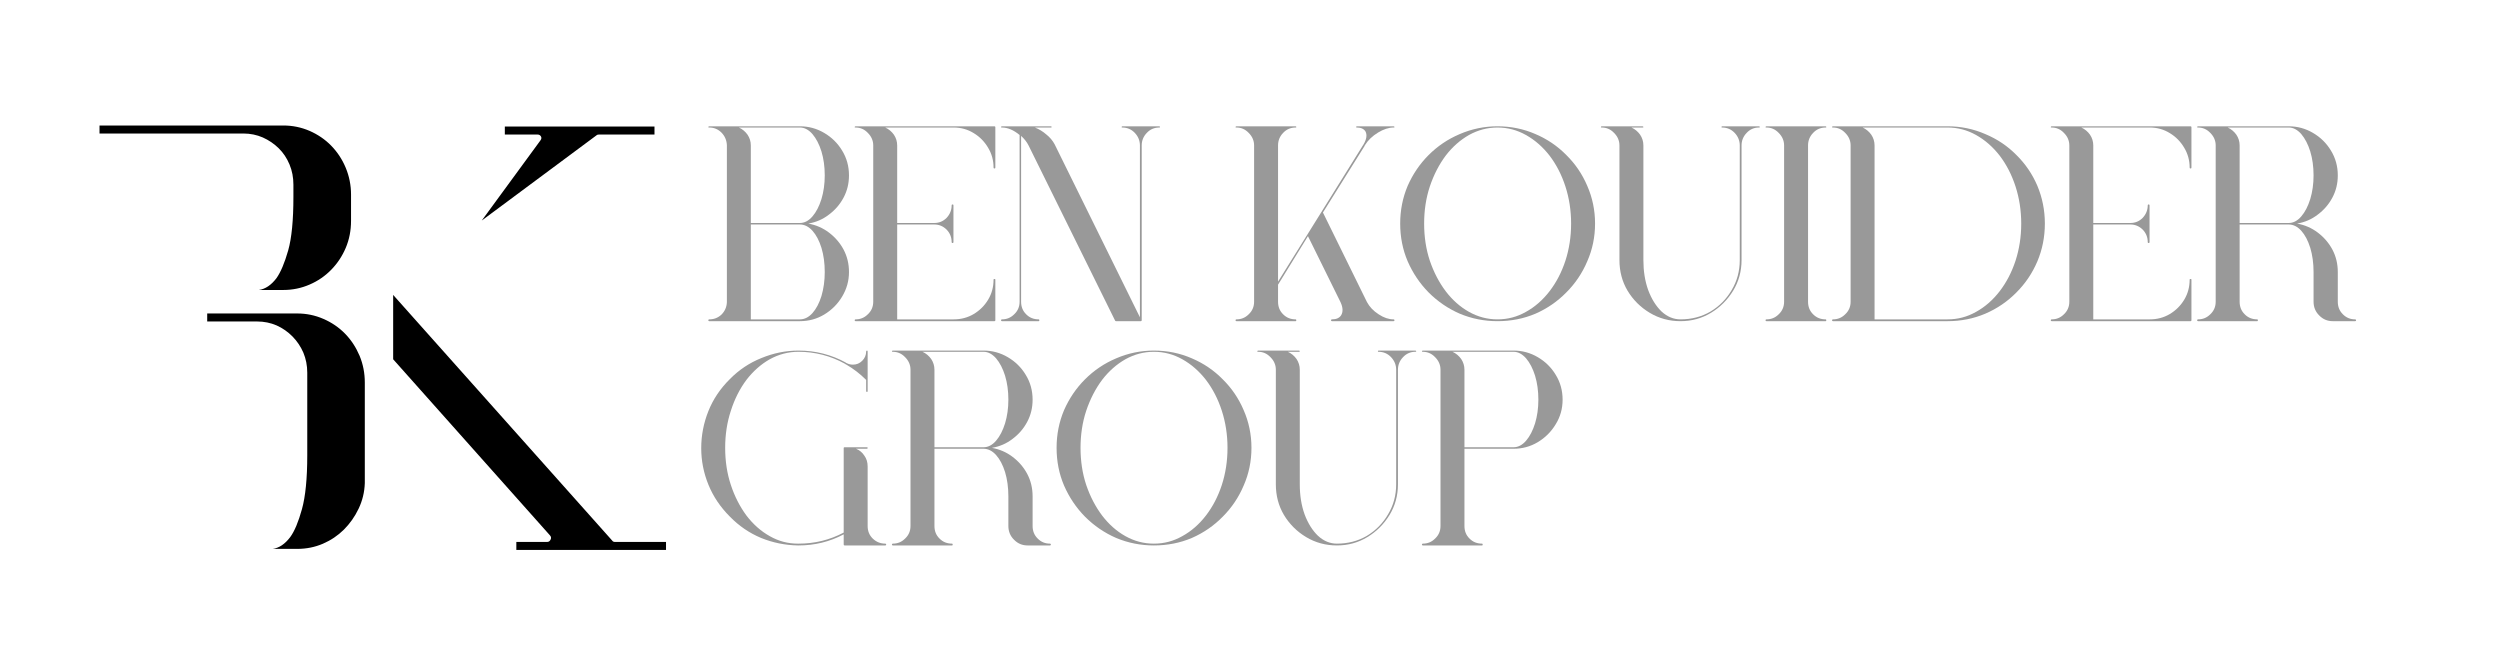 <?xml version="1.0" encoding="UTF-8"?>
<svg xmlns="http://www.w3.org/2000/svg" xmlns:xlink="http://www.w3.org/1999/xlink" width="174" zoomAndPan="magnify" viewBox="0 0 130.5 34.5" height="46" preserveAspectRatio="xMidYMid meet" version="1.0">
  <defs>
    <filter x="0%" y="0%" width="100%" height="100%" id="b022c4955e">
      <feColorMatrix values="0 0 0 0 1 0 0 0 0 1 0 0 0 0 1 0 0 0 1 0" color-interpolation-filters="sRGB"></feColorMatrix>
    </filter>
    <g></g>
    <mask id="092c3838fd">
      <g filter="url(#b022c4955e)">
        <rect x="-13.05" width="156.6" fill="#000000" y="-3.45" height="41.4" fill-opacity="0.4"></rect>
      </g>
    </mask>
    <clipPath id="31af7b1e2a">
      <rect x="0" width="48" y="0" height="13"></rect>
    </clipPath>
    <clipPath id="2ab51599d2">
      <path d="M 5.195 6.539 L 34.766 6.539 L 34.766 28.719 L 5.195 28.719 Z M 5.195 6.539 " clip-rule="nonzero"></path>
    </clipPath>
    <mask id="2b0f76965b">
      <g filter="url(#b022c4955e)">
        <rect x="-13.05" width="156.6" fill="#000000" y="-3.45" height="41.4" fill-opacity="0.4"></rect>
      </g>
    </mask>
    <clipPath id="a20646e50b">
      <rect x="0" width="89" y="0" height="13"></rect>
    </clipPath>
  </defs>
  <g mask="url(#092c3838fd)">
    <g transform="matrix(1, 0, 0, 1, 35, 17)">
      <g clip-path="url(#31af7b1e2a)">
        <g fill="#000000" fill-opacity="1">
          <g transform="translate(0.885, 11.425)">
            <g>
              <path d="M 5.797 -10.125 C 6.68 -10.125 7.504 -9.914 8.266 -9.5 C 8.266 -9.5 8.266 -9.492 8.266 -9.484 C 8.285 -9.484 8.301 -9.477 8.312 -9.469 C 8.414 -9.414 8.523 -9.391 8.641 -9.391 C 8.828 -9.391 8.988 -9.457 9.125 -9.594 C 9.258 -9.727 9.328 -9.891 9.328 -10.078 C 9.328 -10.109 9.344 -10.125 9.375 -10.125 C 9.395 -10.125 9.406 -10.109 9.406 -10.078 C 9.406 -10.078 9.406 -10.008 9.406 -9.875 C 9.406 -9.738 9.406 -9.566 9.406 -9.359 C 9.406 -9.148 9.406 -8.941 9.406 -8.734 C 9.406 -8.523 9.406 -8.348 9.406 -8.203 C 9.406 -8.066 9.406 -8 9.406 -8 C 9.406 -7.977 9.395 -7.969 9.375 -7.969 C 9.344 -7.969 9.328 -7.977 9.328 -8 L 9.328 -8.594 C 9.016 -8.906 8.672 -9.172 8.297 -9.391 C 8.273 -9.398 8.25 -9.414 8.219 -9.438 C 8.227 -9.438 8.227 -9.438 8.219 -9.438 C 7.469 -9.852 6.66 -10.062 5.797 -10.062 C 5.266 -10.062 4.766 -9.93 4.297 -9.672 C 3.836 -9.41 3.43 -9.051 3.078 -8.594 C 2.734 -8.133 2.461 -7.598 2.266 -6.984 C 2.066 -6.379 1.969 -5.734 1.969 -5.047 C 1.969 -4.359 2.066 -3.711 2.266 -3.109 C 2.461 -2.516 2.734 -1.984 3.078 -1.516 C 3.43 -1.055 3.836 -0.695 4.297 -0.438 C 4.754 -0.176 5.242 -0.047 5.766 -0.047 C 5.773 -0.047 5.781 -0.047 5.781 -0.047 C 5.789 -0.047 5.797 -0.047 5.797 -0.047 C 6.641 -0.047 7.426 -0.238 8.156 -0.625 L 8.156 -5.047 C 8.156 -5.055 8.164 -5.066 8.188 -5.078 C 8.188 -5.078 8.191 -5.078 8.203 -5.078 L 9.375 -5.078 C 9.395 -5.078 9.406 -5.066 9.406 -5.047 C 9.406 -5.016 9.395 -5 9.375 -5 L 8.797 -5 C 8.984 -4.926 9.129 -4.805 9.234 -4.641 C 9.348 -4.484 9.406 -4.297 9.406 -4.078 L 9.406 -0.969 C 9.406 -0.707 9.492 -0.488 9.672 -0.312 C 9.859 -0.133 10.078 -0.047 10.328 -0.047 C 10.359 -0.047 10.375 -0.031 10.375 0 C 10.375 0.031 10.359 0.047 10.328 0.047 L 8.203 0.047 C 8.172 0.047 8.156 0.031 8.156 0 L 8.156 -0.531 C 7.426 -0.145 6.641 0.047 5.797 0.047 C 5.797 0.047 5.789 0.047 5.781 0.047 C 5.781 0.047 5.773 0.047 5.766 0.047 C 5.098 0.035 4.457 -0.094 3.844 -0.344 C 3.227 -0.602 2.688 -0.973 2.219 -1.453 C 1.719 -1.953 1.344 -2.508 1.094 -3.125 C 0.844 -3.738 0.719 -4.375 0.719 -5.031 C 0.719 -5.695 0.844 -6.344 1.094 -6.969 C 1.344 -7.594 1.719 -8.148 2.219 -8.641 C 2.688 -9.117 3.234 -9.484 3.859 -9.734 C 4.484 -9.992 5.129 -10.125 5.797 -10.125 Z M 5.797 -10.125 "></path>
            </g>
          </g>
        </g>
        <g fill="#000000" fill-opacity="1">
          <g transform="translate(10.84, 11.425)">
            <g>
              <path d="M 0.766 -0.047 C 1.016 -0.047 1.227 -0.133 1.406 -0.312 C 1.594 -0.488 1.688 -0.707 1.688 -0.969 L 1.688 -9.125 C 1.688 -9.375 1.594 -9.594 1.406 -9.781 C 1.227 -9.969 1.016 -10.062 0.766 -10.062 C 0.734 -10.062 0.719 -10.066 0.719 -10.078 C 0.719 -10.109 0.734 -10.125 0.766 -10.125 L 5.5 -10.125 C 5.957 -10.125 6.379 -10.008 6.766 -9.781 C 7.16 -9.551 7.473 -9.242 7.703 -8.859 C 7.941 -8.473 8.062 -8.039 8.062 -7.562 C 8.062 -7.145 7.969 -6.758 7.781 -6.406 C 7.594 -6.051 7.336 -5.754 7.016 -5.516 C 6.703 -5.273 6.344 -5.117 5.938 -5.047 C 6.344 -4.973 6.703 -4.816 7.016 -4.578 C 7.336 -4.336 7.594 -4.039 7.781 -3.688 C 7.969 -3.332 8.062 -2.941 8.062 -2.516 L 8.062 -0.969 C 8.062 -0.707 8.148 -0.488 8.328 -0.312 C 8.504 -0.133 8.719 -0.047 8.969 -0.047 C 9 -0.047 9.016 -0.031 9.016 0 C 9.016 0.031 9 0.047 8.969 0.047 L 7.797 0.047 C 7.523 0.047 7.289 -0.051 7.094 -0.25 C 6.895 -0.445 6.797 -0.688 6.797 -0.969 L 6.797 -2.516 C 6.797 -2.984 6.738 -3.406 6.625 -3.781 C 6.508 -4.156 6.352 -4.453 6.156 -4.672 C 5.957 -4.891 5.738 -5 5.5 -5 L 2.938 -5 L 2.938 -0.969 C 2.938 -0.707 3.023 -0.488 3.203 -0.312 C 3.379 -0.133 3.598 -0.047 3.859 -0.047 C 3.879 -0.047 3.891 -0.031 3.891 0 C 3.891 0.031 3.879 0.047 3.859 0.047 L 0.766 0.047 C 0.734 0.047 0.719 0.031 0.719 0 C 0.719 -0.031 0.734 -0.047 0.766 -0.047 Z M 5.5 -10.062 L 2.312 -10.062 C 2.5 -9.977 2.648 -9.852 2.766 -9.688 C 2.879 -9.52 2.938 -9.332 2.938 -9.125 L 2.938 -5.078 L 5.5 -5.078 C 5.738 -5.078 5.957 -5.191 6.156 -5.422 C 6.352 -5.648 6.508 -5.953 6.625 -6.328 C 6.738 -6.703 6.797 -7.113 6.797 -7.562 C 6.797 -8.02 6.738 -8.438 6.625 -8.812 C 6.508 -9.188 6.352 -9.488 6.156 -9.719 C 5.957 -9.945 5.738 -10.062 5.5 -10.062 Z M 5.5 -10.062 "></path>
            </g>
          </g>
        </g>
        <g fill="#000000" fill-opacity="1">
          <g transform="translate(19.435, 11.425)">
            <g>
              <path d="M 5.797 0.047 C 5.109 0.047 4.453 -0.082 3.828 -0.344 C 3.211 -0.613 2.672 -0.984 2.203 -1.453 C 1.742 -1.922 1.379 -2.461 1.109 -3.078 C 0.848 -3.691 0.719 -4.348 0.719 -5.047 C 0.719 -5.742 0.848 -6.398 1.109 -7.016 C 1.379 -7.629 1.742 -8.164 2.203 -8.625 C 2.672 -9.094 3.211 -9.457 3.828 -9.719 C 4.453 -9.988 5.109 -10.125 5.797 -10.125 C 6.504 -10.125 7.164 -9.988 7.781 -9.719 C 8.395 -9.457 8.93 -9.094 9.391 -8.625 C 9.859 -8.164 10.223 -7.629 10.484 -7.016 C 10.754 -6.398 10.891 -5.742 10.891 -5.047 C 10.891 -4.348 10.754 -3.691 10.484 -3.078 C 10.223 -2.461 9.859 -1.922 9.391 -1.453 C 8.93 -0.984 8.395 -0.613 7.781 -0.344 C 7.164 -0.082 6.504 0.047 5.797 0.047 Z M 5.797 -0.047 C 6.328 -0.047 6.82 -0.176 7.281 -0.438 C 7.75 -0.695 8.16 -1.055 8.516 -1.516 C 8.867 -1.973 9.145 -2.504 9.344 -3.109 C 9.539 -3.711 9.641 -4.359 9.641 -5.047 C 9.641 -5.734 9.539 -6.379 9.344 -6.984 C 9.145 -7.598 8.867 -8.133 8.516 -8.594 C 8.16 -9.051 7.75 -9.41 7.281 -9.672 C 6.82 -9.93 6.328 -10.062 5.797 -10.062 C 5.273 -10.062 4.781 -9.93 4.312 -9.672 C 3.852 -9.41 3.445 -9.051 3.094 -8.594 C 2.75 -8.133 2.473 -7.598 2.266 -6.984 C 2.066 -6.379 1.969 -5.734 1.969 -5.047 C 1.969 -4.359 2.066 -3.711 2.266 -3.109 C 2.473 -2.504 2.75 -1.973 3.094 -1.516 C 3.445 -1.055 3.852 -0.695 4.312 -0.438 C 4.781 -0.176 5.273 -0.047 5.797 -0.047 Z M 5.797 -0.047 "></path>
            </g>
          </g>
        </g>
        <g fill="#000000" fill-opacity="1">
          <g transform="translate(29.911, 11.425)">
            <g>
              <path d="M 7.047 -10.062 C 7.023 -10.062 7.016 -10.066 7.016 -10.078 C 7.016 -10.109 7.023 -10.125 7.047 -10.125 L 8.969 -10.125 C 9 -10.125 9.016 -10.109 9.016 -10.078 C 9.016 -10.066 9 -10.062 8.969 -10.062 C 8.719 -10.062 8.504 -9.969 8.328 -9.781 C 8.148 -9.594 8.062 -9.375 8.062 -9.125 L 8.062 -3.141 C 8.062 -2.555 7.914 -2.023 7.625 -1.547 C 7.332 -1.066 6.945 -0.68 6.469 -0.391 C 5.988 -0.098 5.457 0.047 4.875 0.047 C 4.289 0.047 3.754 -0.098 3.266 -0.391 C 2.785 -0.68 2.398 -1.066 2.109 -1.547 C 1.828 -2.023 1.688 -2.555 1.688 -3.141 L 1.688 -9.125 C 1.688 -9.375 1.594 -9.594 1.406 -9.781 C 1.227 -9.969 1.016 -10.062 0.766 -10.062 C 0.734 -10.062 0.719 -10.066 0.719 -10.078 C 0.719 -10.109 0.734 -10.125 0.766 -10.125 L 2.891 -10.125 C 2.922 -10.125 2.938 -10.109 2.938 -10.078 C 2.938 -10.066 2.922 -10.062 2.891 -10.062 L 2.312 -10.062 C 2.5 -9.977 2.648 -9.852 2.766 -9.688 C 2.879 -9.52 2.938 -9.332 2.938 -9.125 L 2.938 -3.141 C 2.938 -2.566 3.02 -2.047 3.188 -1.578 C 3.363 -1.109 3.598 -0.734 3.891 -0.453 C 4.191 -0.18 4.52 -0.047 4.875 -0.047 C 5.445 -0.047 5.969 -0.18 6.438 -0.453 C 6.906 -0.734 7.273 -1.109 7.547 -1.578 C 7.828 -2.047 7.969 -2.566 7.969 -3.141 L 7.969 -9.125 C 7.969 -9.375 7.879 -9.594 7.703 -9.781 C 7.523 -9.969 7.305 -10.062 7.047 -10.062 Z M 7.047 -10.062 "></path>
            </g>
          </g>
        </g>
        <g fill="#000000" fill-opacity="1">
          <g transform="translate(38.506, 11.425)">
            <g>
              <path d="M 1.938 -10.125 L 5.5 -10.125 C 5.957 -10.125 6.379 -10.008 6.766 -9.781 C 7.16 -9.551 7.473 -9.242 7.703 -8.859 C 7.941 -8.473 8.062 -8.039 8.062 -7.562 C 8.062 -7.094 7.941 -6.664 7.703 -6.281 C 7.473 -5.895 7.16 -5.582 6.766 -5.344 C 6.379 -5.113 5.957 -5 5.5 -5 L 2.938 -5 L 2.938 -0.969 C 2.938 -0.707 3.023 -0.488 3.203 -0.312 C 3.379 -0.133 3.598 -0.047 3.859 -0.047 C 3.879 -0.047 3.891 -0.031 3.891 0 C 3.891 0.031 3.879 0.047 3.859 0.047 L 0.766 0.047 C 0.734 0.047 0.719 0.031 0.719 0 C 0.719 -0.031 0.734 -0.047 0.766 -0.047 C 1.016 -0.047 1.227 -0.133 1.406 -0.312 C 1.594 -0.488 1.688 -0.707 1.688 -0.969 L 1.688 -9.125 C 1.688 -9.375 1.594 -9.594 1.406 -9.781 C 1.227 -9.969 1.016 -10.062 0.766 -10.062 C 0.734 -10.062 0.719 -10.066 0.719 -10.078 C 0.719 -10.109 0.734 -10.125 0.766 -10.125 Z M 4.312 -5.078 L 5.5 -5.078 C 5.738 -5.078 5.957 -5.191 6.156 -5.422 C 6.352 -5.648 6.508 -5.953 6.625 -6.328 C 6.738 -6.703 6.797 -7.113 6.797 -7.562 C 6.797 -8.02 6.738 -8.438 6.625 -8.812 C 6.508 -9.188 6.352 -9.488 6.156 -9.719 C 5.957 -9.945 5.738 -10.062 5.5 -10.062 L 2.312 -10.062 C 2.5 -9.977 2.648 -9.852 2.766 -9.688 C 2.879 -9.52 2.938 -9.332 2.938 -9.125 L 2.938 -5.078 Z M 4.312 -5.078 "></path>
            </g>
          </g>
        </g>
      </g>
    </g>
  </g>
  <g clip-path="url(#2ab51599d2)">
    <path fill="#000000" d="M 18.324 10.156 L 18.324 11.531 C 18.324 12.039 18.23 12.508 18.047 12.941 C 17.863 13.375 17.609 13.754 17.289 14.082 C 16.969 14.41 16.594 14.668 16.16 14.855 C 15.727 15.043 15.27 15.137 14.789 15.137 L 13.516 15.137 C 13.852 15.086 14.156 14.883 14.43 14.523 C 14.652 14.211 14.855 13.73 15.043 13.074 C 15.227 12.422 15.316 11.488 15.316 10.277 L 15.316 9.641 C 15.316 9.266 15.25 8.914 15.113 8.586 C 14.977 8.258 14.789 7.977 14.551 7.742 C 14.309 7.504 14.031 7.316 13.719 7.176 C 13.406 7.039 13.066 6.969 12.699 6.969 L 5.195 6.969 L 5.195 6.551 L 14.789 6.551 C 15.27 6.551 15.727 6.645 16.16 6.832 C 16.59 7.02 16.969 7.277 17.289 7.605 C 17.609 7.934 17.863 8.316 18.047 8.758 C 18.23 9.199 18.324 9.668 18.324 10.156 Z M 18.77 18.57 C 18.582 18.129 18.332 17.746 18.012 17.418 C 17.691 17.09 17.312 16.832 16.879 16.645 C 16.449 16.457 15.992 16.363 15.512 16.363 L 10.816 16.363 L 10.816 16.781 L 13.418 16.781 C 13.785 16.781 14.129 16.852 14.441 16.988 C 14.754 17.129 15.027 17.32 15.27 17.566 C 15.512 17.812 15.699 18.094 15.836 18.41 C 15.969 18.73 16.039 19.078 16.039 19.453 L 16.039 23.77 C 16.039 24.98 15.945 25.918 15.762 26.578 C 15.578 27.242 15.375 27.73 15.148 28.039 C 14.875 28.398 14.574 28.605 14.234 28.652 L 15.508 28.652 C 15.992 28.652 16.438 28.562 16.855 28.383 C 17.273 28.203 17.637 27.957 17.949 27.648 C 18.262 27.336 18.52 26.973 18.719 26.555 C 18.918 26.137 19.027 25.695 19.043 25.219 L 19.043 19.969 C 19.043 19.477 18.953 19.012 18.77 18.57 Z M 25.148 11.512 L 31.16 7.047 C 31.176 7.031 31.215 7.023 31.281 7.023 L 34.164 7.023 L 34.164 6.605 L 26.352 6.605 L 26.352 7.023 L 28.059 7.023 C 28.137 7.023 28.199 7.055 28.238 7.121 C 28.277 7.188 28.266 7.262 28.203 7.34 Z M 32.098 28.289 C 32.035 28.289 31.984 28.266 31.953 28.215 L 20.523 15.395 L 20.523 18.754 L 28.707 27.945 C 28.77 28.012 28.781 28.086 28.742 28.164 C 28.703 28.246 28.645 28.289 28.562 28.289 L 26.953 28.289 L 26.953 28.707 L 34.766 28.707 L 34.766 28.289 Z M 32.098 28.289 " fill-opacity="1" fill-rule="nonzero"></path>
  </g>
  <g mask="url(#2b0f76965b)">
    <g transform="matrix(1, 0, 0, 1, 35, 5)">
      <g clip-path="url(#a20646e50b)">
        <g fill="#000000" fill-opacity="1">
          <g transform="translate(1.255, 11.718)">
            <g>
              <path d="M 1.938 -10.125 L 5.5 -10.125 C 5.957 -10.125 6.379 -10.008 6.766 -9.781 C 7.16 -9.551 7.473 -9.242 7.703 -8.859 C 7.941 -8.473 8.062 -8.039 8.062 -7.562 C 8.062 -7.145 7.969 -6.758 7.781 -6.406 C 7.594 -6.051 7.336 -5.754 7.016 -5.516 C 6.703 -5.273 6.344 -5.117 5.938 -5.047 C 6.344 -4.973 6.703 -4.816 7.016 -4.578 C 7.336 -4.336 7.594 -4.039 7.781 -3.688 C 7.969 -3.332 8.062 -2.941 8.062 -2.516 C 8.062 -2.055 7.941 -1.629 7.703 -1.234 C 7.473 -0.848 7.16 -0.535 6.766 -0.297 C 6.379 -0.066 5.957 0.047 5.5 0.047 L 0.766 0.047 C 0.734 0.047 0.719 0.031 0.719 0 C 0.719 -0.031 0.734 -0.047 0.766 -0.047 C 1.016 -0.047 1.227 -0.129 1.406 -0.297 C 1.582 -0.473 1.676 -0.688 1.688 -0.938 L 1.688 -9.141 C 1.676 -9.398 1.582 -9.617 1.406 -9.797 C 1.227 -9.973 1.016 -10.062 0.766 -10.062 C 0.734 -10.062 0.719 -10.066 0.719 -10.078 C 0.719 -10.109 0.734 -10.125 0.766 -10.125 Z M 5.5 -5 L 2.938 -5 L 2.938 -0.047 L 5.5 -0.047 C 5.738 -0.047 5.957 -0.156 6.156 -0.375 C 6.352 -0.594 6.508 -0.891 6.625 -1.266 C 6.738 -1.648 6.797 -2.066 6.797 -2.516 C 6.797 -2.984 6.738 -3.406 6.625 -3.781 C 6.508 -4.156 6.352 -4.453 6.156 -4.672 C 5.957 -4.891 5.738 -5 5.5 -5 Z M 5.5 -10.062 L 2.312 -10.062 C 2.5 -9.977 2.648 -9.852 2.766 -9.688 C 2.879 -9.52 2.938 -9.332 2.938 -9.125 L 2.938 -5.078 L 5.5 -5.078 C 5.738 -5.078 5.957 -5.191 6.156 -5.422 C 6.352 -5.648 6.508 -5.953 6.625 -6.328 C 6.738 -6.703 6.797 -7.113 6.797 -7.562 C 6.797 -8.02 6.738 -8.438 6.625 -8.812 C 6.508 -9.188 6.352 -9.488 6.156 -9.719 C 5.957 -9.945 5.738 -10.062 5.5 -10.062 Z M 5.5 -10.062 "></path>
            </g>
          </g>
        </g>
        <g fill="#000000" fill-opacity="1">
          <g transform="translate(8.895, 11.718)">
            <g>
              <path d="M 0.766 -0.047 C 1.016 -0.047 1.227 -0.133 1.406 -0.312 C 1.594 -0.488 1.688 -0.707 1.688 -0.969 L 1.688 -9.125 C 1.688 -9.375 1.594 -9.594 1.406 -9.781 C 1.227 -9.969 1.016 -10.062 0.766 -10.062 C 0.734 -10.062 0.719 -10.066 0.719 -10.078 C 0.719 -10.109 0.734 -10.125 0.766 -10.125 L 8.016 -10.125 C 8.047 -10.125 8.062 -10.109 8.062 -10.078 C 8.062 -10.078 8.062 -10.008 8.062 -9.875 C 8.062 -9.738 8.062 -9.562 8.062 -9.344 C 8.062 -9.133 8.062 -8.922 8.062 -8.703 C 8.062 -8.492 8.062 -8.316 8.062 -8.172 C 8.062 -8.035 8.062 -7.969 8.062 -7.969 C 8.062 -7.938 8.047 -7.922 8.016 -7.922 C 7.984 -7.922 7.969 -7.938 7.969 -7.969 C 7.969 -8.344 7.875 -8.688 7.688 -9 C 7.5 -9.32 7.25 -9.578 6.938 -9.766 C 6.625 -9.961 6.273 -10.062 5.891 -10.062 L 2.312 -10.062 C 2.5 -9.977 2.648 -9.852 2.766 -9.688 C 2.879 -9.52 2.938 -9.332 2.938 -9.125 L 2.938 -5.078 L 4.875 -5.078 C 5.125 -5.078 5.336 -5.164 5.516 -5.344 C 5.691 -5.531 5.781 -5.75 5.781 -6 C 5.781 -6.031 5.797 -6.047 5.828 -6.047 C 5.859 -6.047 5.875 -6.031 5.875 -6 L 5.875 -4.078 C 5.875 -4.047 5.859 -4.031 5.828 -4.031 C 5.797 -4.031 5.781 -4.047 5.781 -4.078 C 5.781 -4.336 5.691 -4.555 5.516 -4.734 C 5.336 -4.91 5.125 -5 4.875 -5 L 2.938 -5 L 2.938 -0.047 L 5.891 -0.047 C 6.273 -0.047 6.625 -0.141 6.938 -0.328 C 7.25 -0.516 7.5 -0.766 7.688 -1.078 C 7.875 -1.391 7.969 -1.738 7.969 -2.125 C 7.969 -2.145 7.984 -2.156 8.016 -2.156 C 8.047 -2.156 8.062 -2.145 8.062 -2.125 L 8.062 0 C 8.062 0.031 8.047 0.047 8.016 0.047 L 0.766 0.047 C 0.734 0.047 0.719 0.031 0.719 0 C 0.719 -0.031 0.734 -0.047 0.766 -0.047 Z M 0.766 -0.047 "></path>
            </g>
          </g>
        </g>
        <g fill="#000000" fill-opacity="1">
          <g transform="translate(16.535, 11.718)">
            <g>
              <path d="M 0.766 -10.125 L 3.328 -10.125 C 3.348 -10.125 3.359 -10.109 3.359 -10.078 C 3.359 -10.066 3.348 -10.062 3.328 -10.062 L 2.484 -10.062 C 2.703 -9.977 2.898 -9.859 3.078 -9.703 C 3.266 -9.555 3.41 -9.383 3.516 -9.188 L 7.969 -0.156 L 7.969 -9.125 C 7.969 -9.375 7.879 -9.594 7.703 -9.781 C 7.523 -9.969 7.305 -10.062 7.047 -10.062 C 7.023 -10.062 7.016 -10.066 7.016 -10.078 C 7.016 -10.109 7.023 -10.125 7.047 -10.125 L 8.984 -10.125 C 9.004 -10.125 9.016 -10.109 9.016 -10.078 C 9.016 -10.066 9.004 -10.062 8.984 -10.062 C 8.723 -10.062 8.504 -9.969 8.328 -9.781 C 8.148 -9.594 8.062 -9.375 8.062 -9.125 L 8.062 0 C 8.062 0.031 8.047 0.047 8.016 0.047 L 6.719 0.047 C 6.695 0.047 6.68 0.035 6.672 0.016 L 2.156 -9.125 C 2.062 -9.312 1.93 -9.477 1.766 -9.625 L 1.766 -0.969 C 1.766 -0.707 1.852 -0.488 2.031 -0.312 C 2.207 -0.133 2.426 -0.047 2.688 -0.047 C 2.707 -0.047 2.719 -0.031 2.719 0 C 2.719 0.031 2.707 0.047 2.688 0.047 L 0.766 0.047 C 0.734 0.047 0.719 0.031 0.719 0 C 0.719 -0.031 0.734 -0.047 0.766 -0.047 C 1.016 -0.047 1.227 -0.133 1.406 -0.312 C 1.594 -0.488 1.688 -0.707 1.688 -0.969 L 1.688 -9.672 C 1.375 -9.93 1.066 -10.062 0.766 -10.062 C 0.734 -10.062 0.719 -10.066 0.719 -10.078 C 0.719 -10.109 0.734 -10.125 0.766 -10.125 Z M 0.766 -10.125 "></path>
            </g>
          </g>
        </g>
        <g fill="#000000" fill-opacity="1">
          <g transform="translate(25.13, 11.718)">
            <g></g>
          </g>
        </g>
        <g fill="#000000" fill-opacity="1">
          <g transform="translate(28.776, 11.718)">
            <g>
              <path d="M 7.047 -10.062 C 7.023 -10.062 7.016 -10.066 7.016 -10.078 C 7.016 -10.109 7.023 -10.125 7.047 -10.125 L 8.969 -10.125 C 9 -10.125 9.016 -10.109 9.016 -10.078 C 9.016 -10.066 9 -10.062 8.969 -10.062 C 8.719 -10.062 8.445 -9.973 8.156 -9.797 C 7.863 -9.617 7.641 -9.406 7.484 -9.156 L 7.484 -9.141 C 7.473 -9.141 7.469 -9.141 7.469 -9.141 L 7.453 -9.094 L 5.281 -5.625 L 7.578 -0.953 C 7.711 -0.703 7.914 -0.488 8.188 -0.312 C 8.457 -0.133 8.719 -0.047 8.969 -0.047 C 9 -0.047 9.016 -0.031 9.016 0 C 9.016 0.031 9 0.047 8.969 0.047 L 6.703 0.047 C 6.711 0.047 6.711 0.047 6.703 0.047 L 5.75 0.047 C 5.719 0.047 5.703 0.031 5.703 0 C 5.703 -0.031 5.719 -0.047 5.75 -0.047 C 5.977 -0.047 6.141 -0.117 6.234 -0.266 C 6.336 -0.441 6.328 -0.664 6.203 -0.938 L 4.5 -4.391 L 2.938 -1.859 L 2.938 -0.969 C 2.938 -0.707 3.023 -0.488 3.203 -0.312 C 3.379 -0.133 3.598 -0.047 3.859 -0.047 C 3.879 -0.047 3.891 -0.031 3.891 0 C 3.891 0.031 3.879 0.047 3.859 0.047 L 0.766 0.047 C 0.734 0.047 0.719 0.031 0.719 0 C 0.719 -0.031 0.734 -0.047 0.766 -0.047 C 1.016 -0.047 1.227 -0.133 1.406 -0.312 C 1.594 -0.488 1.688 -0.707 1.688 -0.969 L 1.688 -9.125 C 1.688 -9.375 1.594 -9.594 1.406 -9.781 C 1.227 -9.969 1.016 -10.062 0.766 -10.062 C 0.734 -10.062 0.719 -10.066 0.719 -10.078 C 0.719 -10.109 0.734 -10.125 0.766 -10.125 L 3.859 -10.125 C 3.879 -10.125 3.891 -10.109 3.891 -10.078 C 3.891 -10.066 3.879 -10.062 3.859 -10.062 C 3.598 -10.062 3.379 -9.969 3.203 -9.781 C 3.023 -9.594 2.938 -9.375 2.938 -9.125 L 2.938 -2.016 L 7.375 -9.141 L 7.406 -9.188 C 7.562 -9.457 7.594 -9.68 7.5 -9.859 C 7.414 -9.992 7.266 -10.062 7.047 -10.062 Z M 7.047 -10.062 "></path>
            </g>
          </g>
        </g>
        <g fill="#000000" fill-opacity="1">
          <g transform="translate(37.371, 11.718)">
            <g>
              <path d="M 5.797 0.047 C 5.109 0.047 4.453 -0.082 3.828 -0.344 C 3.211 -0.613 2.672 -0.984 2.203 -1.453 C 1.742 -1.922 1.379 -2.461 1.109 -3.078 C 0.848 -3.691 0.719 -4.348 0.719 -5.047 C 0.719 -5.742 0.848 -6.398 1.109 -7.016 C 1.379 -7.629 1.742 -8.164 2.203 -8.625 C 2.672 -9.094 3.211 -9.457 3.828 -9.719 C 4.453 -9.988 5.109 -10.125 5.797 -10.125 C 6.504 -10.125 7.164 -9.988 7.781 -9.719 C 8.395 -9.457 8.93 -9.094 9.391 -8.625 C 9.859 -8.164 10.223 -7.629 10.484 -7.016 C 10.754 -6.398 10.891 -5.742 10.891 -5.047 C 10.891 -4.348 10.754 -3.691 10.484 -3.078 C 10.223 -2.461 9.859 -1.922 9.391 -1.453 C 8.93 -0.984 8.395 -0.613 7.781 -0.344 C 7.164 -0.082 6.504 0.047 5.797 0.047 Z M 5.797 -0.047 C 6.328 -0.047 6.82 -0.176 7.281 -0.438 C 7.75 -0.695 8.16 -1.055 8.516 -1.516 C 8.867 -1.973 9.145 -2.504 9.344 -3.109 C 9.539 -3.711 9.641 -4.359 9.641 -5.047 C 9.641 -5.734 9.539 -6.379 9.344 -6.984 C 9.145 -7.598 8.867 -8.133 8.516 -8.594 C 8.16 -9.051 7.75 -9.41 7.281 -9.672 C 6.82 -9.93 6.328 -10.062 5.797 -10.062 C 5.273 -10.062 4.781 -9.93 4.312 -9.672 C 3.852 -9.41 3.445 -9.051 3.094 -8.594 C 2.75 -8.133 2.473 -7.598 2.266 -6.984 C 2.066 -6.379 1.969 -5.734 1.969 -5.047 C 1.969 -4.359 2.066 -3.711 2.266 -3.109 C 2.473 -2.504 2.75 -1.973 3.094 -1.516 C 3.445 -1.055 3.852 -0.695 4.312 -0.438 C 4.781 -0.176 5.273 -0.047 5.797 -0.047 Z M 5.797 -0.047 "></path>
            </g>
          </g>
        </g>
        <g fill="#000000" fill-opacity="1">
          <g transform="translate(47.847, 11.718)">
            <g>
              <path d="M 7.047 -10.062 C 7.023 -10.062 7.016 -10.066 7.016 -10.078 C 7.016 -10.109 7.023 -10.125 7.047 -10.125 L 8.969 -10.125 C 9 -10.125 9.016 -10.109 9.016 -10.078 C 9.016 -10.066 9 -10.062 8.969 -10.062 C 8.719 -10.062 8.504 -9.969 8.328 -9.781 C 8.148 -9.594 8.062 -9.375 8.062 -9.125 L 8.062 -3.141 C 8.062 -2.555 7.914 -2.023 7.625 -1.547 C 7.332 -1.066 6.945 -0.68 6.469 -0.391 C 5.988 -0.098 5.457 0.047 4.875 0.047 C 4.289 0.047 3.754 -0.098 3.266 -0.391 C 2.785 -0.68 2.398 -1.066 2.109 -1.547 C 1.828 -2.023 1.688 -2.555 1.688 -3.141 L 1.688 -9.125 C 1.688 -9.375 1.594 -9.594 1.406 -9.781 C 1.227 -9.969 1.016 -10.062 0.766 -10.062 C 0.734 -10.062 0.719 -10.066 0.719 -10.078 C 0.719 -10.109 0.734 -10.125 0.766 -10.125 L 2.891 -10.125 C 2.922 -10.125 2.938 -10.109 2.938 -10.078 C 2.938 -10.066 2.922 -10.062 2.891 -10.062 L 2.312 -10.062 C 2.5 -9.977 2.648 -9.852 2.766 -9.688 C 2.879 -9.52 2.938 -9.332 2.938 -9.125 L 2.938 -3.141 C 2.938 -2.566 3.02 -2.047 3.188 -1.578 C 3.363 -1.109 3.598 -0.734 3.891 -0.453 C 4.191 -0.18 4.52 -0.047 4.875 -0.047 C 5.445 -0.047 5.969 -0.18 6.438 -0.453 C 6.906 -0.734 7.273 -1.109 7.547 -1.578 C 7.828 -2.047 7.969 -2.566 7.969 -3.141 L 7.969 -9.125 C 7.969 -9.375 7.879 -9.594 7.703 -9.781 C 7.523 -9.969 7.305 -10.062 7.047 -10.062 Z M 7.047 -10.062 "></path>
            </g>
          </g>
        </g>
        <g fill="#000000" fill-opacity="1">
          <g transform="translate(56.442, 11.718)">
            <g>
              <path d="M 0.766 -0.047 C 1.016 -0.047 1.227 -0.133 1.406 -0.312 C 1.594 -0.488 1.688 -0.707 1.688 -0.969 L 1.688 -9.125 C 1.688 -9.375 1.594 -9.594 1.406 -9.781 C 1.227 -9.969 1.016 -10.062 0.766 -10.062 C 0.734 -10.062 0.719 -10.066 0.719 -10.078 C 0.719 -10.109 0.734 -10.125 0.766 -10.125 L 3.859 -10.125 C 3.879 -10.125 3.891 -10.109 3.891 -10.078 C 3.891 -10.066 3.879 -10.062 3.859 -10.062 C 3.598 -10.062 3.379 -9.969 3.203 -9.781 C 3.023 -9.594 2.938 -9.375 2.938 -9.125 L 2.938 -0.969 C 2.938 -0.707 3.023 -0.488 3.203 -0.312 C 3.379 -0.133 3.598 -0.047 3.859 -0.047 C 3.879 -0.047 3.891 -0.031 3.891 0 C 3.891 0.031 3.879 0.047 3.859 0.047 L 0.766 0.047 C 0.734 0.047 0.719 0.031 0.719 0 C 0.719 -0.031 0.734 -0.047 0.766 -0.047 Z M 0.766 -0.047 "></path>
            </g>
          </g>
        </g>
        <g fill="#000000" fill-opacity="1">
          <g transform="translate(59.914, 11.718)">
            <g>
              <path d="M 0.766 -0.047 C 1.016 -0.047 1.227 -0.133 1.406 -0.312 C 1.594 -0.488 1.688 -0.707 1.688 -0.969 L 1.688 -9.125 C 1.688 -9.375 1.594 -9.594 1.406 -9.781 C 1.227 -9.969 1.016 -10.062 0.766 -10.062 C 0.734 -10.062 0.719 -10.066 0.719 -10.078 C 0.719 -10.109 0.734 -10.125 0.766 -10.125 L 6.75 -10.125 C 7.445 -10.125 8.102 -9.988 8.719 -9.719 C 9.344 -9.457 9.883 -9.094 10.344 -8.625 C 10.812 -8.164 11.176 -7.629 11.438 -7.016 C 11.695 -6.398 11.828 -5.742 11.828 -5.047 C 11.828 -4.348 11.695 -3.691 11.438 -3.078 C 11.176 -2.461 10.812 -1.922 10.344 -1.453 C 9.883 -0.984 9.344 -0.613 8.719 -0.344 C 8.102 -0.082 7.445 0.047 6.75 0.047 L 0.766 0.047 C 0.734 0.047 0.719 0.031 0.719 0 C 0.719 -0.031 0.734 -0.047 0.766 -0.047 Z M 6.75 -10.062 L 2.312 -10.062 C 2.5 -9.977 2.648 -9.852 2.766 -9.688 C 2.879 -9.52 2.938 -9.332 2.938 -9.125 L 2.938 -0.047 L 6.75 -0.047 C 7.281 -0.047 7.773 -0.176 8.234 -0.438 C 8.703 -0.695 9.113 -1.055 9.469 -1.516 C 9.82 -1.973 10.098 -2.504 10.297 -3.109 C 10.492 -3.711 10.594 -4.359 10.594 -5.047 C 10.594 -5.734 10.492 -6.379 10.297 -6.984 C 10.098 -7.598 9.82 -8.133 9.469 -8.594 C 9.113 -9.051 8.703 -9.41 8.234 -9.672 C 7.773 -9.93 7.281 -10.062 6.75 -10.062 Z M 6.75 -10.062 "></path>
            </g>
          </g>
        </g>
        <g fill="#000000" fill-opacity="1">
          <g transform="translate(71.331, 11.718)">
            <g>
              <path d="M 0.766 -0.047 C 1.016 -0.047 1.227 -0.133 1.406 -0.312 C 1.594 -0.488 1.688 -0.707 1.688 -0.969 L 1.688 -9.125 C 1.688 -9.375 1.594 -9.594 1.406 -9.781 C 1.227 -9.969 1.016 -10.062 0.766 -10.062 C 0.734 -10.062 0.719 -10.066 0.719 -10.078 C 0.719 -10.109 0.734 -10.125 0.766 -10.125 L 8.016 -10.125 C 8.047 -10.125 8.062 -10.109 8.062 -10.078 C 8.062 -10.078 8.062 -10.008 8.062 -9.875 C 8.062 -9.738 8.062 -9.562 8.062 -9.344 C 8.062 -9.133 8.062 -8.922 8.062 -8.703 C 8.062 -8.492 8.062 -8.316 8.062 -8.172 C 8.062 -8.035 8.062 -7.969 8.062 -7.969 C 8.062 -7.938 8.047 -7.922 8.016 -7.922 C 7.984 -7.922 7.969 -7.938 7.969 -7.969 C 7.969 -8.344 7.875 -8.688 7.688 -9 C 7.5 -9.32 7.25 -9.578 6.938 -9.766 C 6.625 -9.961 6.273 -10.062 5.891 -10.062 L 2.312 -10.062 C 2.5 -9.977 2.648 -9.852 2.766 -9.688 C 2.879 -9.52 2.938 -9.332 2.938 -9.125 L 2.938 -5.078 L 4.875 -5.078 C 5.125 -5.078 5.336 -5.164 5.516 -5.344 C 5.691 -5.531 5.781 -5.75 5.781 -6 C 5.781 -6.031 5.797 -6.047 5.828 -6.047 C 5.859 -6.047 5.875 -6.031 5.875 -6 L 5.875 -4.078 C 5.875 -4.047 5.859 -4.031 5.828 -4.031 C 5.797 -4.031 5.781 -4.047 5.781 -4.078 C 5.781 -4.336 5.691 -4.555 5.516 -4.734 C 5.336 -4.91 5.125 -5 4.875 -5 L 2.938 -5 L 2.938 -0.047 L 5.891 -0.047 C 6.273 -0.047 6.625 -0.141 6.938 -0.328 C 7.25 -0.516 7.5 -0.766 7.688 -1.078 C 7.875 -1.391 7.969 -1.738 7.969 -2.125 C 7.969 -2.145 7.984 -2.156 8.016 -2.156 C 8.047 -2.156 8.062 -2.145 8.062 -2.125 L 8.062 0 C 8.062 0.031 8.047 0.047 8.016 0.047 L 0.766 0.047 C 0.734 0.047 0.719 0.031 0.719 0 C 0.719 -0.031 0.734 -0.047 0.766 -0.047 Z M 0.766 -0.047 "></path>
            </g>
          </g>
        </g>
        <g fill="#000000" fill-opacity="1">
          <g transform="translate(78.971, 11.718)">
            <g>
              <path d="M 0.766 -0.047 C 1.016 -0.047 1.227 -0.133 1.406 -0.312 C 1.594 -0.488 1.688 -0.707 1.688 -0.969 L 1.688 -9.125 C 1.688 -9.375 1.594 -9.594 1.406 -9.781 C 1.227 -9.969 1.016 -10.062 0.766 -10.062 C 0.734 -10.062 0.719 -10.066 0.719 -10.078 C 0.719 -10.109 0.734 -10.125 0.766 -10.125 L 5.5 -10.125 C 5.957 -10.125 6.379 -10.008 6.766 -9.781 C 7.16 -9.551 7.473 -9.242 7.703 -8.859 C 7.941 -8.473 8.062 -8.039 8.062 -7.562 C 8.062 -7.145 7.969 -6.758 7.781 -6.406 C 7.594 -6.051 7.336 -5.754 7.016 -5.516 C 6.703 -5.273 6.344 -5.117 5.938 -5.047 C 6.344 -4.973 6.703 -4.816 7.016 -4.578 C 7.336 -4.336 7.594 -4.039 7.781 -3.688 C 7.969 -3.332 8.062 -2.941 8.062 -2.516 L 8.062 -0.969 C 8.062 -0.707 8.148 -0.488 8.328 -0.312 C 8.504 -0.133 8.719 -0.047 8.969 -0.047 C 9 -0.047 9.016 -0.031 9.016 0 C 9.016 0.031 9 0.047 8.969 0.047 L 7.797 0.047 C 7.523 0.047 7.289 -0.051 7.094 -0.25 C 6.895 -0.445 6.797 -0.688 6.797 -0.969 L 6.797 -2.516 C 6.797 -2.984 6.738 -3.406 6.625 -3.781 C 6.508 -4.156 6.352 -4.453 6.156 -4.672 C 5.957 -4.891 5.738 -5 5.5 -5 L 2.938 -5 L 2.938 -0.969 C 2.938 -0.707 3.023 -0.488 3.203 -0.312 C 3.379 -0.133 3.598 -0.047 3.859 -0.047 C 3.879 -0.047 3.891 -0.031 3.891 0 C 3.891 0.031 3.879 0.047 3.859 0.047 L 0.766 0.047 C 0.734 0.047 0.719 0.031 0.719 0 C 0.719 -0.031 0.734 -0.047 0.766 -0.047 Z M 5.5 -10.062 L 2.312 -10.062 C 2.5 -9.977 2.648 -9.852 2.766 -9.688 C 2.879 -9.52 2.938 -9.332 2.938 -9.125 L 2.938 -5.078 L 5.5 -5.078 C 5.738 -5.078 5.957 -5.191 6.156 -5.422 C 6.352 -5.648 6.508 -5.953 6.625 -6.328 C 6.738 -6.703 6.797 -7.113 6.797 -7.562 C 6.797 -8.02 6.738 -8.438 6.625 -8.812 C 6.508 -9.188 6.352 -9.488 6.156 -9.719 C 5.957 -9.945 5.738 -10.062 5.5 -10.062 Z M 5.5 -10.062 "></path>
            </g>
          </g>
        </g>
      </g>
    </g>
  </g>
</svg>
